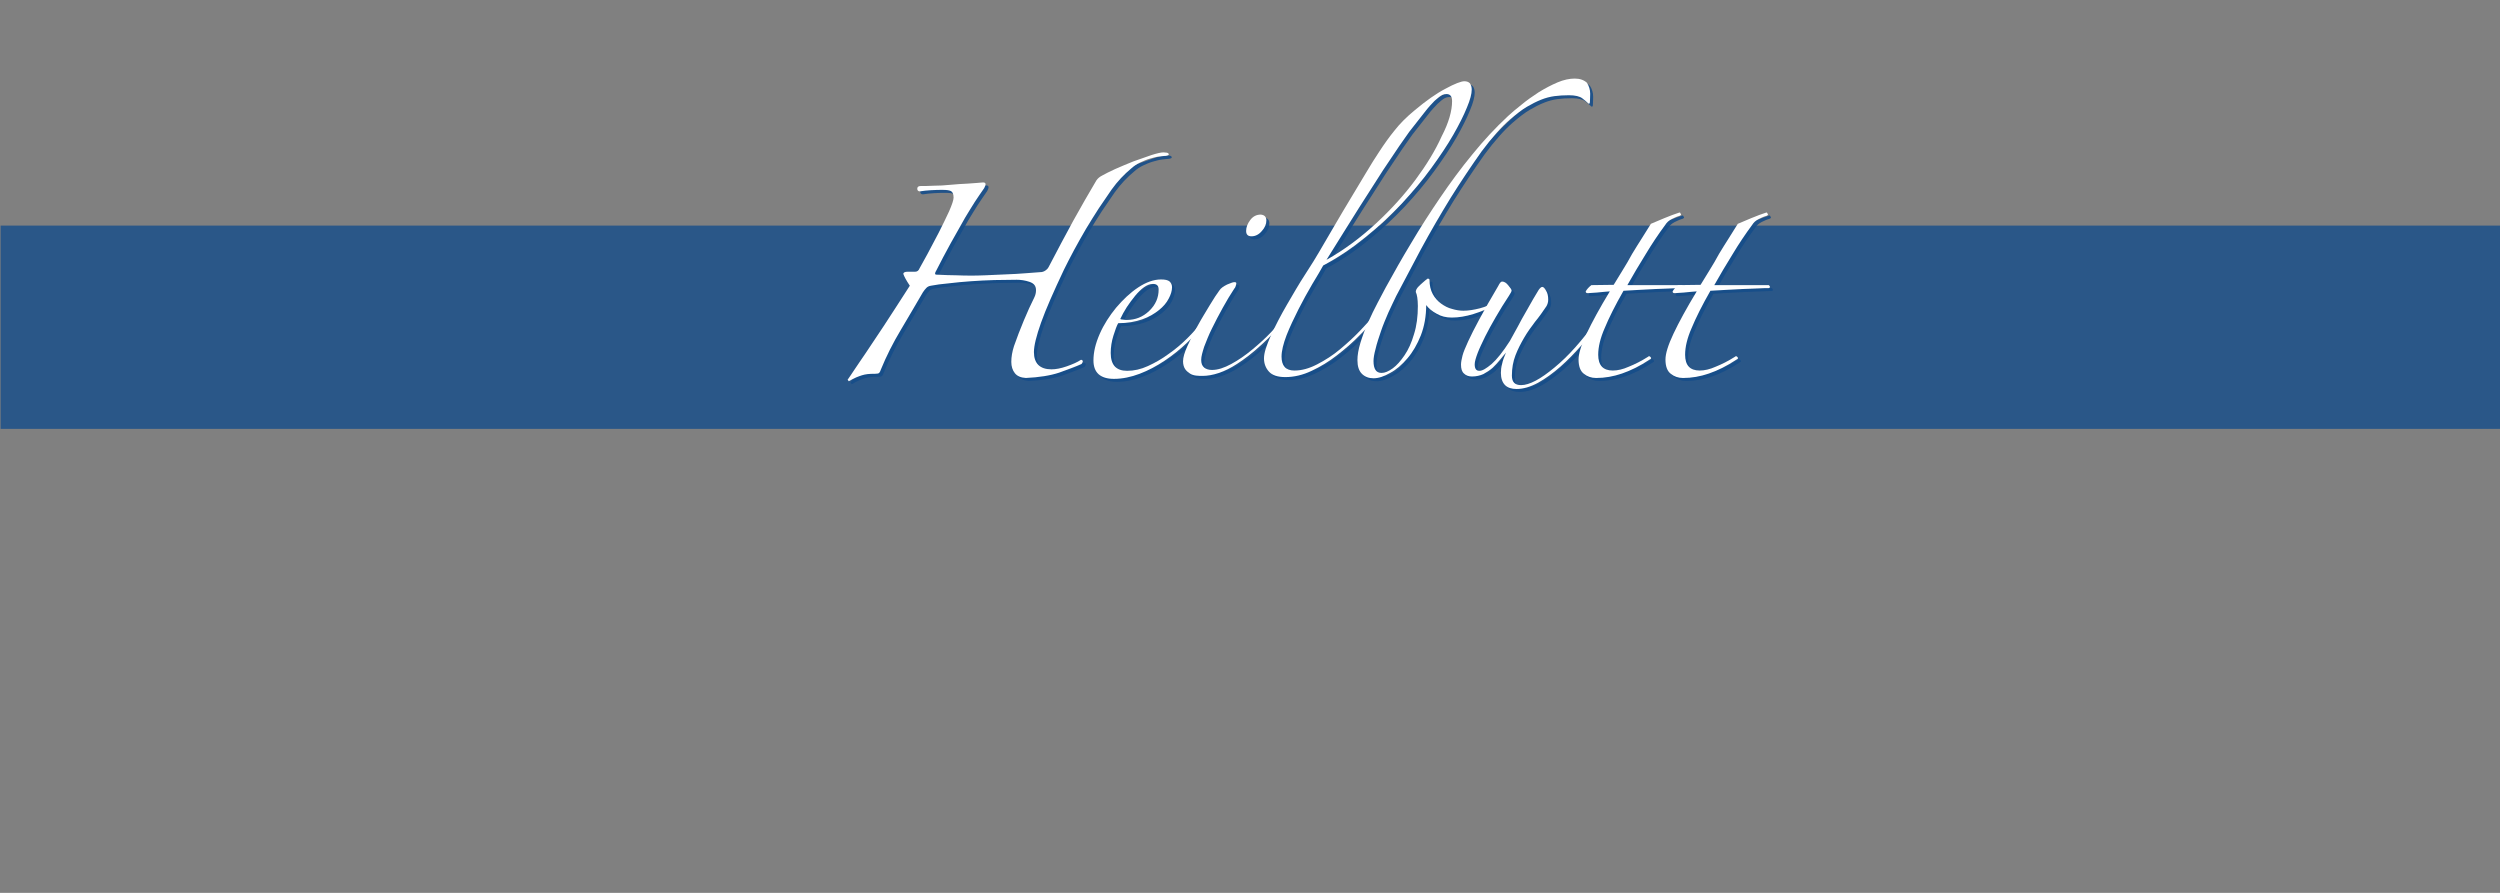 <?xml version="1.0" encoding="utf-8"?>
<!-- Generator: Adobe Illustrator 21.1.0, SVG Export Plug-In . SVG Version: 6.00 Build 0)  -->
<svg version="1.1" id="Ebene_1" xmlns="http://www.w3.org/2000/svg" xmlns:xlink="http://www.w3.org/1999/xlink" x="0px" y="0px"
	 width="840px" height="300px" viewBox="0 0 840 300" style="enable-background:new 0 0 840 300;" xml:space="preserve">
<rect x="0" y="0" width="840" height="300" fill="#808080" stroke="none"/>
<style type="text/css">
	.st0{opacity:0.8;fill:#154C89;enable-background:new    ;}
	.st1{opacity:0.9;}
	.st2{fill:#154C89;}
	.st3{fill:#FFFFFF;}
</style>
<g id="Ebene_2">
	<rect x="0.2" y="75.8" class="st0" width="840" height="68.3"/>
</g>
<g id="Ebene_1_1_">
	<g class="st1">
		<path class="st2" d="M285.8,128.6c0.6-0.9,1.4-2,2.3-3.4c0.9-1.4,2.2-3.2,3.8-5.6c1.6-2.4,3.6-5.4,6-9c2.4-3.6,5.3-8.2,8.8-13.6
			c-1.2-1.8-1.9-3.1-2.2-4c0.1-0.5,0.6-0.7,1.5-0.7h2.5c0.7,0,1.2-0.4,1.5-1.2c0.5-0.9,1.4-2.5,2.6-4.7c1.2-2.3,2.5-4.7,3.8-7.2
			c1.3-2.6,2.5-5,3.5-7.2c1-2.3,1.5-3.8,1.5-4.6c0-1.2-0.3-1.9-0.9-2.2c-0.6-0.3-1.5-0.4-2.8-0.4c-1.1,0-2.3,0-3.8,0.1
			c-1.4,0.1-2.7,0.2-3.8,0.4c-0.6,0-0.9-0.3-0.9-0.9s0.4-0.9,1.2-0.9c1.2,0,2.6,0,4.4-0.1c1.7,0,3.5-0.1,5.5-0.3s3.8-0.3,5.8-0.4
			s3.7-0.3,5.2-0.4c1,0,1.1,0.6,0.4,1.9c-1,1.4-2,2.9-3.2,4.7c-1.1,1.8-2.2,3.5-3.2,5.2c-1.5,2.6-3.1,5.5-4.9,8.7s-3.3,6.2-4.7,8.9
			c-0.3,0.5-0.5,0.9-0.5,1.2c-0.1,0.3,0.2,0.4,0.8,0.4c2.3,0.1,4.4,0.2,6.3,0.2c1.9,0.1,3.7,0.1,5.2,0.1c0.9,0,2.4,0,4.5-0.1
			c2.1-0.1,4.4-0.2,6.8-0.3c2.4-0.1,4.7-0.2,7-0.4c2.3-0.2,4-0.3,5.3-0.4c0.5-0.1,0.9-0.3,1.3-0.6c0.4-0.3,0.7-0.6,0.9-1
			c3-5.7,5.7-10.9,8.3-15.6c2.6-4.7,5.2-9.2,7.8-13.6c0.5-0.7,1.1-1.2,1.9-1.6c1-0.6,2.5-1.3,4.4-2.2c2-0.9,4-1.7,6.2-2.6
			c2.2-0.8,4.2-1.5,6-2.1c1.9-0.6,3.2-0.9,4.1-0.9c0.2,0,0.5,0.1,1,0.1c0.5,0.1,0.7,0.3,0.7,0.6c0,0.2-0.2,0.3-0.6,0.4
			c-0.4,0.1-0.7,0.1-0.9,0.1c-0.3,0-0.9,0.1-1.8,0.2c-0.9,0.1-1.9,0.4-3,0.7c-1.1,0.3-2.2,0.8-3.3,1.3c-1.1,0.5-2.1,1.2-3,2
			c-2.4,2-4.6,4.3-6.6,7.1c-1.4,2-2.8,4.1-4.3,6.3c-1.5,2.3-2.9,4.6-4.3,6.9c-1.4,2.4-2.7,4.7-4,7.1c-1.3,2.4-2.4,4.6-3.4,6.6
			c-3.5,7.4-6.1,13.3-7.7,17.8c-1.6,4.5-2.4,7.8-2.4,9.9c0,3.8,2,5.8,5.9,5.8c1.4,0,3.1-0.3,5.1-1c2-0.7,3.6-1.4,4.8-2.2
			c0.3,0,0.5,0.1,0.6,0.4c0.1,0.2-0.1,0.6-0.4,1c-2,0.9-4.5,1.8-7.5,2.9c-3,1-6.8,1.6-11.2,1.8c-1.7-0.1-2.9-0.6-3.7-1.6
			c-0.8-1-1.2-2.3-1.2-3.8c0-1.7,0.3-3.4,0.9-5.3c1-2.9,2.1-5.7,3.3-8.6c1.2-2.9,2.4-5.5,3.5-7.7c0.4-0.8,0.6-1.6,0.6-2.5
			c0-1.4-0.7-2.3-2.2-2.8c-1.5-0.5-2.9-0.7-4.3-0.7c-2.4,0-4.9,0.1-7.5,0.1c-2.7,0.1-5.3,0.2-7.9,0.4c-2.6,0.2-5.1,0.4-7.4,0.7
			c-2.4,0.2-4.4,0.5-6,0.8c-0.6,0.1-1.1,0.3-1.5,0.7c-0.4,0.4-0.8,0.9-1.2,1.5c-2.3,3.9-4.7,8.1-7.4,12.6c-2.7,4.5-4.9,8.9-6.7,13.3
			c-0.2,0.6-0.4,1-0.6,1.2c-0.2,0.2-0.7,0.3-1.5,0.3c-0.9,0-1.7,0-2.4,0.1c-0.7,0.1-1.3,0.2-1.9,0.4c-0.6,0.2-1.2,0.4-1.9,0.7
			c-0.7,0.3-1.5,0.7-2.5,1.3L285.8,128.6z"/>
		<path class="st2" d="M405.8,109.8c-1.7,2.1-3.7,4.2-6,6.4c-2.3,2.2-4.8,4.2-7.5,6c-2.7,1.8-5.5,3.3-8.4,4.4
			c-2.9,1.1-5.8,1.7-8.6,1.7c-4.6,0-6.9-2.1-6.9-6.2c0-2.8,0.7-5.7,2.1-8.9c1.4-3.2,3.3-6.1,5.5-8.8c2.3-2.7,4.7-5,7.4-6.8
			c2.7-1.8,5.3-2.7,7.7-2.7c1.4,0,2.3,0.2,2.9,0.7c0.5,0.5,0.8,1.1,0.8,1.9c0,1.2-0.4,2.5-1.1,3.8c-0.7,1.4-1.8,2.7-3.3,3.9
			c-1.5,1.2-3.3,2.3-5.6,3.1c-2.3,0.8-5,1.3-8.1,1.3c-0.5,0.9-1,2.3-1.6,4.2c-0.6,1.9-0.9,3.9-0.9,5.8c0,4,1.8,6,5.5,6
			c2.3,0,4.6-0.5,7-1.6c2.4-1.1,4.7-2.4,7-4.1c2.3-1.6,4.4-3.4,6.3-5.3c1.9-1.9,3.5-3.7,4.8-5.4c0.2-0.2,0.4-0.2,0.7-0.1
			C405.7,109.3,405.8,109.5,405.8,109.8z M390.3,98.3c0-1.3-0.6-1.9-1.9-1.9c-1,0-2,0.4-3,1.1c-1,0.7-2,1.7-3,2.9
			c-1,1.2-1.9,2.5-2.8,3.8c-0.9,1.4-1.6,2.7-2.2,4c0.2,0.1,0.5,0.2,1,0.2c0.5,0.1,0.9,0.1,1.2,0.1c2.9,0,5.4-1,7.5-3
			C389.3,103.4,390.3,101,390.3,98.3z"/>
		<path class="st2" d="M433.1,108c-2.4,3-5.1,6-8.1,8.7c-3,2.8-5.9,5-8.4,6.6c-2,1.3-4,2.3-6,3c-2.1,0.7-3.9,1-5.6,1
			c-0.6,0-1.3,0-2.1-0.1c-0.8-0.1-1.5-0.3-2.1-0.7c-0.6-0.4-1.2-0.9-1.6-1.5c-0.4-0.6-0.7-1.5-0.7-2.6c0-1.3,0.5-3,1.5-5.2
			c1-2.2,2.1-4.5,3.5-6.9c1.3-2.4,2.7-4.6,4-6.8c1.3-2.2,2.4-3.8,3.2-4.9c0.5-0.8,1.4-1.4,2.6-2c1.2-0.5,2-0.8,2.4-0.8
			c0.5,0,0.7,0.1,0.7,0.4c0,0.2-0.1,0.5-0.2,0.9c-0.1,0.4-0.3,0.7-0.5,0.9c-1.3,2-2.6,4.1-3.9,6.5c-1.3,2.4-2.5,4.6-3.6,6.9
			c-1.1,2.2-1.9,4.3-2.6,6.1c-0.6,1.9-1,3.3-1,4.4c0,1.2,0.3,2,1,2.6c0.6,0.5,1.5,0.8,2.6,0.8c2,0,4.1-0.7,6.5-2
			c2.4-1.3,4.7-2.9,7-4.8c2.3-1.9,4.4-3.8,6.4-5.9c2-2.1,3.5-3.8,4.6-5.3c0.5-0.5,0.8-0.6,0.8-0.4
			C433.4,107.1,433.3,107.5,433.1,108z M426.5,75.1c0,1.2-0.5,2.4-1.5,3.5c-1,1.2-2.2,1.8-3.5,1.8c-1.2,0-1.8-0.6-1.8-1.8
			c0-1.3,0.5-2.5,1.4-3.7c0.9-1.2,2.1-1.8,3.5-1.8C425.8,73.2,426.5,73.8,426.5,75.1z"/>
		<path class="st2" d="M495.5,31.1c0,1.4-0.5,3.4-1.6,6c-1.1,2.7-2.6,5.7-4.6,9.2c-2,3.5-4.5,7.2-7.4,11.2c-2.9,4-6.2,7.9-9.9,11.9
			c-3.7,3.9-7.7,7.7-12.2,11.3c-4.4,3.6-9.1,6.8-14.2,9.5c-0.9,1.6-2.1,3.7-3.7,6.3c-1.6,2.7-3.1,5.5-4.6,8.4c-1.5,3-2.9,5.9-4,8.7
			c-1.1,2.9-1.7,5.3-1.7,7.2c0,3.1,1.4,4.7,4.3,4.7c2.5,0,5-0.7,7.7-2.1c2.7-1.4,5.2-3,7.6-5c2.4-2,4.7-4.1,6.8-6.3
			c2.1-2.2,3.9-4.2,5.4-6c0.7-0.7,1.1-0.9,1.2-0.5c0.1,0.3-0.1,0.7-0.4,1.1c-1.8,2.2-3.9,4.5-6.3,6.9c-2.4,2.5-5,4.7-7.7,6.8
			c-2.7,2.1-5.5,3.8-8.5,5.2c-2.9,1.4-5.9,2.1-8.8,2.1c-2.6,0-4.4-0.6-5.5-1.8c-1.1-1.2-1.7-2.7-1.7-4.5c0-1.8,0.8-4.3,2.3-7.6
			c1.5-3.3,3.3-6.8,5.4-10.4c2.1-3.6,4.1-7.1,6.2-10.3c2.1-3.2,3.6-5.7,4.6-7.4c1.7-2.9,3.4-5.8,5.2-8.9c1.8-3.1,3.6-6.1,5.4-9.1
			c1.8-3,3.5-5.8,5.1-8.5c1.6-2.7,3.1-5.1,4.5-7.2c1.7-2.6,3.4-5,5.2-7.2c1.8-2.3,4-4.5,6.8-6.8c3.7-3.1,7.2-5.6,10.3-7.2
			c3.1-1.7,5.3-2.5,6.3-2.5c0.8,0,1.4,0.2,1.9,0.7C495.3,29.6,495.5,30.3,495.5,31.1z M488.9,35c0-1.6-0.6-2.4-1.9-2.4
			c-0.5,0-1,0.1-1.6,0.4S484,34,483,34.9c-0.9,0.9-2.1,2.2-3.4,3.9c-1.3,1.7-3,3.8-5.1,6.5c-0.8,1.1-1.9,2.7-3.3,4.7
			c-1.4,2.1-3.2,4.8-5.5,8.2c-2.2,3.4-4.9,7.6-8,12.5c-3.1,5-6.8,10.8-11,17.6c5.9-3.3,11.4-7.4,16.6-12.2
			c5.2-4.8,9.6-9.7,13.3-14.7c3.7-5,6.7-9.9,8.8-14.6C487.8,42.2,488.9,38.2,488.9,35z"/>
		<path class="st2" d="M535.3,32.5c0,1.5-0.1,2.5-0.1,2.9c-0.1,0.5-0.3,0.6-0.6,0.3c-0.5-0.5-1.2-1.1-2-1.7c-0.8-0.6-2.3-1-4.4-1
			c-1.8,0-3.4,0.1-4.9,0.3c-1.5,0.2-3,0.6-4.5,1.2c-1.5,0.6-3.1,1.4-4.8,2.4c-1.7,1-3.5,2.4-5.6,4.2c-2.9,2.5-6.1,6.1-9.6,10.8
			c-3.4,4.8-6.9,10-10.4,15.6c-3.5,5.7-6.8,11.4-10,17.3c-3.1,5.9-5.9,11.1-8.3,15.7c-0.8,1.6-1.6,3.4-2.6,5.5
			c-0.9,2.1-1.8,4.2-2.5,6.3c-0.7,2.1-1.4,4.1-1.8,5.9c-0.5,1.8-0.7,3.2-0.7,4.1c0,2.7,0.9,4,2.7,4c1.1,0,2.3-0.5,3.7-1.5
			c1.4-1,2.7-2.5,4-4.4c1.3-1.9,2.4-4.3,3.2-7.1c0.9-2.8,1.3-6,1.3-9.5c0-1.2-0.1-2.1-0.2-2.9c-0.1-0.7-0.3-1.4-0.5-1.8
			c0-0.6,0.3-1.2,0.9-1.8c0.4-0.4,0.9-0.9,1.5-1.4c0.6-0.5,1.1-1,1.6-1.3c0.3,0,0.5,0.1,0.6,0.3c0,2,0.4,3.6,1.1,4.9
			s1.7,2.4,2.8,3.2c1.1,0.8,2.4,1.5,3.7,1.8c1.3,0.4,2.6,0.6,3.8,0.6c1.7,0,3.5-0.3,5.5-0.8c2-0.5,4-1.4,6-2.7
			c0.5-0.3,0.8-0.3,1,0.1c0.1,0.3,0,0.6-0.5,0.8c-3.1,1.7-6,2.9-8.6,3.7c-2.6,0.8-5,1.2-7.3,1.2c-1.9,0-3.6-0.4-5.1-1.3
			c-1.5-0.8-2.7-1.8-3.5-2.9c0,3.7-0.6,7.1-1.8,10.2c-1.2,3-2.7,5.6-4.5,7.7c-1.8,2.1-3.7,3.8-5.8,4.9c-2.1,1.2-3.9,1.8-5.6,1.8
			c-1.6,0-2.9-0.5-3.9-1.5c-1-1-1.5-2.5-1.5-4.6c0-1.6,0.3-3.5,1-5.8c0.7-2.3,1.5-4.5,2.6-6.9c1-2.3,2.1-4.5,3.2-6.6
			c1.1-2.1,2-3.8,2.7-5.1c2.7-4.9,5.5-9.9,8.6-15c3-5.1,6.3-10.2,9.7-15.2c3.4-5,7-9.9,10.8-14.5c3.8-4.7,7.8-9,12-12.9
			c1.2-1.1,2.7-2.4,4.5-3.8c1.8-1.5,3.8-2.9,5.8-4.2c2.1-1.3,4.2-2.4,6.3-3.3c2.1-0.9,4.1-1.3,5.8-1.3c1.8,0,3.1,0.5,4.1,1.4
			C534.9,29.9,535.3,31.1,535.3,32.5z"/>
		<path class="st2" d="M538.3,109.6c-1.7,2.4-3.6,4.8-5.9,7.4c-2.3,2.6-4.6,5-7.1,7.2c-2.5,2.2-5,4-7.5,5.4c-2.6,1.4-5,2.1-7.2,2.1
			c-1.7,0-3-0.4-3.9-1.3c-0.9-0.9-1.4-2.3-1.4-4.1c0-0.9,0.1-1.9,0.4-3c0.2-1.1,0.7-2.4,1.3-3.8c-0.6,0.7-1.3,1.5-2,2.4
			c-0.7,0.9-1.6,1.8-2.5,2.7c-0.9,0.8-2,1.5-3.1,2.1c-1.1,0.5-2.4,0.8-3.8,0.8c-1.1,0-2-0.3-2.7-1c-0.7-0.6-1-1.6-1-3
			c0-0.8,0.2-1.8,0.5-3c0.3-1.2,1-2.8,1.9-4.8c0.9-2,2.2-4.5,3.8-7.5c1.6-3,3.7-6.7,6.3-11.1c0.5-1,0.9-1.5,1.3-1.5
			c0.7,0,1.4,0.4,2.1,1.3c0.7,0.8,1.1,1.4,1.1,1.7c0,0.3-0.3,0.9-0.9,1.8c-1.6,2.4-3,4.7-4.4,7.1c-1.4,2.4-2.6,4.6-3.6,6.6
			c-1,2.1-1.9,3.9-2.5,5.5c-0.6,1.6-1,2.9-1,3.8c0,1.5,0.5,2.2,1.6,2.2c1,0,2.3-0.8,4.1-2.3c1.7-1.5,3.8-4.1,6.1-7.7
			c0.9-1.6,1.8-3.2,2.7-4.9c0.9-1.7,1.8-3.4,2.7-4.9c0.9-1.6,1.7-3,2.5-4.4c0.8-1.3,1.4-2.3,1.8-3c0.5-0.7,0.9-1,1.2-1
			c0.4,0,0.8,0.4,1.3,1.3c0.5,0.8,0.7,1.8,0.7,3c0,0.8-0.2,1.5-0.6,2.2c-1.2,1.8-2.4,3.5-3.8,5.2c-1.3,1.7-2.6,3.5-3.7,5.4
			c-1.1,1.9-2.1,3.8-2.9,5.9c-0.8,2.1-1.2,4.3-1.2,6.8c0,2.2,1,3.2,3.1,3.2c1.4,0,3-0.5,4.9-1.5s4-2.5,6.3-4.4
			c2.3-1.9,4.6-4.1,7-6.8c2.4-2.7,4.7-5.6,6.9-8.7C538,108.7,538.3,108.9,538.3,109.6z"/>
		<path class="st2" d="M565.4,73.5c-0.8,0.2-1.7,0.6-2.7,1.1c-1,0.5-1.7,1.2-2.2,2c-2.3,3.1-4.5,6.4-6.6,9.9
			c-2.1,3.4-4.2,6.9-6.1,10.3h18.3c0.3,0.2,0.4,0.4,0.4,0.6c0,0.2-0.1,0.3-0.3,0.4c-0.8,0-2,0-3.5,0.1c-1.6,0.1-3.3,0.1-5.2,0.2
			c-1.9,0.1-3.8,0.2-5.8,0.3c-2,0.1-3.7,0.2-5.2,0.3c-2.8,4.9-4.9,9.1-6.3,12.5c-1.5,3.4-2.2,6.4-2.2,9c0,3.5,1.6,5.3,4.9,5.3
			c1.6,0,3.4-0.4,5.4-1.3c2-0.8,4.2-1.9,6.4-3.3c0.3-0.3,0.6-0.3,0.9,0.1c0.3,0.3,0.2,0.6-0.3,0.8c-3.3,2.2-6.4,3.7-9.3,4.7
			c-2.9,1-5.8,1.5-8.7,1.5c-1.6,0-3-0.5-4.1-1.4c-1.2-0.9-1.8-2.5-1.8-4.8c0-2,0.9-4.9,2.7-8.7c1.8-3.8,4.4-8.6,7.8-14.2
			c-1.2,0.1-2.6,0.2-4.4,0.4c-1.7,0.1-2.7,0.2-3,0.2c-0.5,0-0.7-0.2-0.7-0.6c0.4-0.7,1-1.4,1.9-2.1l7.5-0.1c0.9-1.5,1.9-3.1,3-4.9
			c1.1-1.8,2.2-3.6,3.2-5.5c1.1-1.8,2.2-3.6,3.3-5.3c1.1-1.7,2.1-3.3,3-4.8c1.1-0.5,2.6-1.1,4.5-1.9c1.9-0.8,3.6-1.4,5.1-1.9
			c0.2,0,0.3,0.1,0.4,0.4C566,73.1,565.8,73.3,565.4,73.5z"/>
		<path class="st2" d="M594.6,73.5c-0.8,0.2-1.7,0.6-2.7,1.1c-1,0.5-1.7,1.2-2.2,2c-2.3,3.1-4.5,6.4-6.6,9.9
			c-2.1,3.4-4.2,6.9-6.1,10.3h18.3c0.3,0.2,0.4,0.4,0.4,0.6c0,0.2-0.1,0.3-0.3,0.4c-0.8,0-2,0-3.5,0.1c-1.6,0.1-3.3,0.1-5.2,0.2
			c-1.9,0.1-3.8,0.2-5.8,0.3c-2,0.1-3.7,0.2-5.2,0.3c-2.8,4.9-4.9,9.1-6.3,12.5c-1.5,3.4-2.2,6.4-2.2,9c0,3.5,1.6,5.3,4.9,5.3
			c1.6,0,3.4-0.4,5.4-1.3c2-0.8,4.2-1.9,6.4-3.3c0.3-0.3,0.6-0.3,0.9,0.1c0.3,0.3,0.2,0.6-0.3,0.8c-3.3,2.2-6.4,3.7-9.3,4.7
			c-2.9,1-5.8,1.5-8.7,1.5c-1.6,0-3-0.5-4.1-1.4c-1.2-0.9-1.8-2.5-1.8-4.8c0-2,0.9-4.9,2.7-8.7c1.8-3.8,4.4-8.6,7.8-14.2
			c-1.2,0.1-2.6,0.2-4.4,0.4c-1.7,0.1-2.7,0.2-3,0.2c-0.5,0-0.7-0.2-0.7-0.6c0.4-0.7,1-1.4,1.9-2.1l7.5-0.1c0.9-1.5,1.9-3.1,3-4.9
			c1.1-1.8,2.2-3.6,3.2-5.5c1.1-1.8,2.2-3.6,3.3-5.3c1.1-1.7,2.1-3.3,3-4.8c1.1-0.5,2.6-1.1,4.5-1.9c1.9-0.8,3.6-1.4,5.1-1.9
			c0.2,0,0.3,0.1,0.4,0.4C595.2,73.1,595,73.3,594.6,73.5z"/>
	</g>
	<g>
		<g>
			<g>
				<path class="st3" d="M284.8,127.6c0.6-0.9,1.4-2,2.3-3.4c0.9-1.4,2.2-3.2,3.8-5.6c1.6-2.4,3.6-5.4,6-9c2.4-3.6,5.3-8.2,8.8-13.6
					c-1.2-1.8-1.9-3.1-2.2-4c0.1-0.5,0.6-0.7,1.5-0.7h2.5c0.7,0,1.2-0.4,1.5-1.2c0.5-0.9,1.4-2.5,2.6-4.7c1.2-2.3,2.5-4.7,3.8-7.2
					c1.3-2.6,2.5-5,3.5-7.2c1-2.3,1.5-3.8,1.5-4.6c0-1.2-0.3-1.9-0.9-2.2c-0.6-0.3-1.5-0.4-2.8-0.4c-1.1,0-2.3,0-3.8,0.1
					c-1.4,0.1-2.7,0.2-3.8,0.4c-0.6,0-0.9-0.3-0.9-0.9s0.4-0.9,1.2-0.9c1.2,0,2.6,0,4.4-0.1c1.7,0,3.5-0.1,5.5-0.3s3.8-0.3,5.8-0.4
					s3.7-0.3,5.2-0.4c1,0,1.1,0.6,0.4,1.9c-1,1.4-2,2.9-3.2,4.7c-1.1,1.8-2.2,3.5-3.2,5.2c-1.5,2.6-3.1,5.5-4.9,8.7
					s-3.3,6.2-4.7,8.9c-0.3,0.5-0.5,0.9-0.5,1.2c-0.1,0.3,0.2,0.4,0.8,0.4c2.3,0.1,4.4,0.2,6.3,0.2c1.9,0.1,3.7,0.1,5.2,0.1
					c0.9,0,2.4,0,4.5-0.1c2.1-0.1,4.4-0.2,6.8-0.3c2.4-0.1,4.7-0.2,7-0.4c2.3-0.2,4-0.3,5.3-0.4c0.5-0.1,0.9-0.3,1.3-0.6
					c0.4-0.3,0.7-0.6,0.9-1c3-5.7,5.7-10.9,8.3-15.6c2.6-4.7,5.2-9.2,7.8-13.6c0.5-0.7,1.1-1.2,1.9-1.6c1-0.6,2.5-1.3,4.4-2.2
					c2-0.9,4-1.7,6.2-2.6c2.2-0.8,4.2-1.5,6-2.1c1.9-0.6,3.2-0.9,4.1-0.9c0.2,0,0.5,0.1,1,0.1c0.5,0.1,0.7,0.3,0.7,0.6
					c0,0.2-0.2,0.3-0.6,0.4c-0.4,0.1-0.7,0.1-0.9,0.1c-0.3,0-0.9,0.1-1.8,0.2c-0.9,0.1-1.9,0.4-3,0.7c-1.1,0.3-2.2,0.8-3.3,1.3
					c-1.1,0.5-2.1,1.2-3,2c-2.4,2-4.6,4.3-6.6,7.1c-1.4,2-2.8,4.1-4.3,6.3c-1.5,2.3-2.9,4.6-4.3,6.9c-1.4,2.4-2.7,4.7-4,7.1
					c-1.3,2.4-2.4,4.6-3.4,6.6c-3.5,7.4-6.1,13.3-7.7,17.8c-1.6,4.5-2.4,7.8-2.4,9.9c0,3.8,2,5.8,5.9,5.8c1.4,0,3.1-0.3,5.1-1
					c2-0.7,3.6-1.4,4.8-2.2c0.3,0,0.5,0.1,0.6,0.4c0.1,0.2-0.1,0.6-0.4,1c-2,0.9-4.5,1.8-7.5,2.9c-3,1-6.8,1.6-11.2,1.8
					c-1.7-0.1-2.9-0.6-3.7-1.6c-0.8-1-1.2-2.3-1.2-3.8c0-1.7,0.3-3.4,0.9-5.3c1-2.9,2.1-5.7,3.3-8.6c1.2-2.9,2.4-5.5,3.5-7.7
					c0.4-0.8,0.6-1.6,0.6-2.5c0-1.4-0.7-2.3-2.2-2.8c-1.5-0.5-2.9-0.7-4.3-0.7c-2.4,0-4.9,0.1-7.5,0.1c-2.7,0.1-5.3,0.2-7.9,0.4
					c-2.6,0.2-5.1,0.4-7.4,0.7c-2.4,0.2-4.4,0.5-6,0.8c-0.6,0.1-1.1,0.3-1.5,0.7c-0.4,0.4-0.8,0.9-1.2,1.5
					c-2.3,3.9-4.7,8.1-7.4,12.6c-2.7,4.5-4.9,8.9-6.7,13.3c-0.2,0.6-0.4,1-0.6,1.2c-0.2,0.2-0.7,0.3-1.5,0.3c-0.9,0-1.7,0-2.4,0.1
					c-0.7,0.1-1.3,0.2-1.9,0.4c-0.6,0.2-1.2,0.4-1.9,0.7c-0.7,0.3-1.5,0.7-2.5,1.3L284.8,127.6z"/>
				<path class="st3" d="M404.8,108.8c-1.7,2.1-3.7,4.2-6,6.4c-2.3,2.2-4.8,4.2-7.5,6c-2.7,1.8-5.5,3.3-8.4,4.4
					c-2.9,1.1-5.8,1.7-8.6,1.7c-4.6,0-6.9-2.1-6.9-6.2c0-2.8,0.7-5.7,2.1-8.9c1.4-3.2,3.3-6.1,5.5-8.8c2.3-2.7,4.7-5,7.4-6.8
					c2.7-1.8,5.3-2.7,7.7-2.7c1.4,0,2.3,0.2,2.9,0.7c0.5,0.5,0.8,1.1,0.8,1.9c0,1.2-0.4,2.5-1.1,3.8c-0.7,1.4-1.8,2.7-3.3,3.9
					c-1.5,1.2-3.3,2.3-5.6,3.1c-2.3,0.8-5,1.3-8.1,1.3c-0.5,0.9-1,2.3-1.6,4.2c-0.6,1.9-0.9,3.9-0.9,5.8c0,4,1.8,6,5.5,6
					c2.3,0,4.6-0.5,7-1.6c2.4-1.1,4.7-2.4,7-4.1c2.3-1.6,4.4-3.4,6.3-5.3c1.9-1.9,3.5-3.7,4.8-5.4c0.2-0.2,0.4-0.2,0.7-0.1
					C404.7,108.3,404.8,108.5,404.8,108.8z M389.3,97.3c0-1.3-0.6-1.9-1.9-1.9c-1,0-2,0.4-3,1.1c-1,0.7-2,1.7-3,2.9
					c-1,1.2-1.9,2.5-2.8,3.8c-0.9,1.4-1.6,2.7-2.2,4c0.2,0.1,0.5,0.2,1,0.2c0.5,0.1,0.9,0.1,1.2,0.1c2.9,0,5.4-1,7.5-3
					C388.3,102.4,389.3,100,389.3,97.3z"/>
				<path class="st3" d="M432.1,107c-2.4,3-5.1,6-8.1,8.7c-3,2.8-5.9,5-8.4,6.6c-2,1.3-4,2.3-6,3c-2.1,0.7-3.9,1-5.6,1
					c-0.6,0-1.3,0-2.1-0.1c-0.8-0.1-1.5-0.3-2.1-0.7c-0.6-0.4-1.2-0.9-1.6-1.5c-0.4-0.6-0.7-1.5-0.7-2.6c0-1.3,0.5-3,1.5-5.2
					c1-2.2,2.1-4.5,3.5-6.9c1.3-2.4,2.7-4.6,4-6.8c1.3-2.2,2.4-3.8,3.2-4.9c0.5-0.8,1.4-1.4,2.6-2c1.2-0.5,2-0.8,2.4-0.8
					c0.5,0,0.7,0.1,0.7,0.4c0,0.2-0.1,0.5-0.2,0.9c-0.1,0.4-0.3,0.7-0.5,0.9c-1.3,2-2.6,4.1-3.9,6.5c-1.3,2.4-2.5,4.6-3.6,6.9
					c-1.1,2.2-1.9,4.3-2.6,6.1c-0.6,1.9-1,3.3-1,4.4c0,1.2,0.3,2,1,2.6c0.6,0.5,1.5,0.8,2.6,0.8c2,0,4.1-0.7,6.5-2
					c2.4-1.3,4.7-2.9,7-4.8c2.3-1.9,4.4-3.8,6.4-5.9c2-2.1,3.5-3.8,4.6-5.3c0.5-0.5,0.8-0.6,0.8-0.4
					C432.4,106.1,432.3,106.5,432.1,107z M425.5,74.1c0,1.2-0.5,2.4-1.5,3.5c-1,1.2-2.2,1.8-3.5,1.8c-1.2,0-1.8-0.6-1.8-1.8
					c0-1.3,0.5-2.5,1.4-3.7c0.9-1.2,2.1-1.8,3.5-1.8C424.8,72.2,425.5,72.8,425.5,74.1z"/>
				<path class="st3" d="M494.5,30.1c0,1.4-0.5,3.4-1.6,6c-1.1,2.7-2.6,5.7-4.6,9.2c-2,3.5-4.5,7.2-7.4,11.2
					c-2.9,4-6.2,7.9-9.9,11.9c-3.7,3.9-7.7,7.7-12.2,11.3c-4.4,3.6-9.1,6.8-14.2,9.5c-0.9,1.6-2.1,3.7-3.7,6.3
					c-1.6,2.7-3.1,5.5-4.6,8.4c-1.5,3-2.9,5.9-4,8.7c-1.1,2.9-1.7,5.3-1.7,7.2c0,3.1,1.4,4.7,4.3,4.7c2.5,0,5-0.7,7.7-2.1
					c2.7-1.4,5.2-3,7.6-5c2.4-2,4.7-4.1,6.8-6.3c2.1-2.2,3.9-4.2,5.4-6c0.7-0.7,1.1-0.9,1.2-0.5c0.1,0.3-0.1,0.7-0.4,1.1
					c-1.8,2.2-3.9,4.5-6.3,6.9c-2.4,2.5-5,4.7-7.7,6.8c-2.7,2.1-5.5,3.8-8.5,5.2c-2.9,1.4-5.9,2.1-8.8,2.1c-2.6,0-4.4-0.6-5.5-1.8
					c-1.1-1.2-1.7-2.7-1.7-4.5c0-1.8,0.8-4.3,2.3-7.6c1.5-3.3,3.3-6.8,5.4-10.4c2.1-3.6,4.1-7.1,6.2-10.3c2.1-3.2,3.6-5.7,4.6-7.4
					c1.7-2.9,3.4-5.8,5.2-8.9c1.8-3.1,3.6-6.1,5.4-9.1c1.8-3,3.5-5.8,5.1-8.5c1.6-2.7,3.1-5.1,4.5-7.2c1.7-2.6,3.4-5,5.2-7.2
					c1.8-2.3,4-4.5,6.8-6.8c3.7-3.1,7.2-5.6,10.3-7.2c3.1-1.7,5.3-2.5,6.3-2.5c0.8,0,1.4,0.2,1.9,0.7
					C494.3,28.6,494.5,29.3,494.5,30.1z M487.9,34c0-1.6-0.6-2.4-1.9-2.4c-0.5,0-1,0.1-1.6,0.4S483,33,482,33.9
					c-0.9,0.9-2.1,2.2-3.4,3.9c-1.3,1.7-3,3.8-5.1,6.5c-0.8,1.1-1.9,2.7-3.3,4.7c-1.4,2.1-3.2,4.8-5.5,8.2c-2.2,3.4-4.9,7.6-8,12.5
					c-3.1,5-6.8,10.8-11,17.6c5.9-3.3,11.4-7.4,16.6-12.2c5.2-4.8,9.6-9.7,13.3-14.7c3.7-5,6.7-9.9,8.8-14.6
					C486.8,41.2,487.9,37.2,487.9,34z"/>
				<path class="st3" d="M534.3,31.5c0,1.5-0.1,2.5-0.1,2.9c-0.1,0.5-0.3,0.6-0.6,0.3c-0.5-0.5-1.2-1.1-2-1.7c-0.8-0.6-2.3-1-4.4-1
					c-1.8,0-3.4,0.1-4.9,0.3c-1.5,0.2-3,0.6-4.5,1.2c-1.5,0.6-3.1,1.4-4.8,2.4c-1.7,1-3.5,2.4-5.6,4.2c-2.9,2.5-6.1,6.1-9.6,10.8
					c-3.4,4.8-6.9,10-10.4,15.6c-3.5,5.7-6.8,11.4-10,17.3c-3.1,5.9-5.9,11.1-8.3,15.7c-0.8,1.6-1.6,3.4-2.6,5.5
					c-0.9,2.1-1.8,4.2-2.5,6.3c-0.7,2.1-1.4,4.1-1.8,5.9c-0.5,1.8-0.7,3.2-0.7,4.1c0,2.7,0.9,4,2.7,4c1.1,0,2.3-0.5,3.7-1.5
					c1.4-1,2.7-2.5,4-4.4c1.3-1.9,2.4-4.3,3.2-7.1c0.9-2.8,1.3-6,1.3-9.5c0-1.2-0.1-2.1-0.2-2.9c-0.1-0.7-0.3-1.4-0.5-1.8
					c0-0.6,0.3-1.2,0.9-1.8c0.4-0.4,0.9-0.9,1.5-1.4c0.6-0.5,1.1-1,1.6-1.3c0.3,0,0.5,0.1,0.6,0.3c0,2,0.4,3.6,1.1,4.9
					s1.7,2.4,2.8,3.2c1.1,0.8,2.4,1.5,3.7,1.8c1.3,0.4,2.6,0.6,3.8,0.6c1.7,0,3.5-0.3,5.5-0.8c2-0.5,4-1.4,6-2.7
					c0.5-0.3,0.8-0.3,1,0.1c0.1,0.3,0,0.6-0.5,0.8c-3.1,1.7-6,2.9-8.6,3.7c-2.6,0.8-5,1.2-7.3,1.2c-1.9,0-3.6-0.4-5.1-1.3
					c-1.5-0.8-2.7-1.8-3.5-2.9c0,3.7-0.6,7.1-1.8,10.2c-1.2,3-2.7,5.6-4.5,7.7c-1.8,2.1-3.7,3.8-5.8,4.9c-2.1,1.2-3.9,1.8-5.6,1.8
					c-1.6,0-2.9-0.5-3.9-1.5c-1-1-1.5-2.5-1.5-4.6c0-1.6,0.3-3.5,1-5.8c0.7-2.3,1.5-4.5,2.6-6.9c1-2.3,2.1-4.5,3.2-6.6
					c1.1-2.1,2-3.8,2.7-5.1c2.7-4.9,5.5-9.9,8.6-15c3-5.1,6.3-10.2,9.7-15.2c3.4-5,7-9.9,10.8-14.5c3.8-4.7,7.8-9,12-12.9
					c1.2-1.1,2.7-2.4,4.5-3.8c1.8-1.5,3.8-2.9,5.8-4.2c2.1-1.3,4.2-2.4,6.3-3.3c2.1-0.9,4.1-1.3,5.8-1.3c1.8,0,3.1,0.5,4.1,1.4
					C533.9,28.9,534.3,30.1,534.3,31.5z"/>
				<path class="st3" d="M537.3,108.6c-1.7,2.4-3.6,4.8-5.9,7.4c-2.3,2.6-4.6,5-7.1,7.2c-2.5,2.2-5,4-7.5,5.4
					c-2.6,1.4-5,2.1-7.2,2.1c-1.7,0-3-0.4-3.9-1.3c-0.9-0.9-1.4-2.3-1.4-4.1c0-0.9,0.1-1.9,0.4-3c0.2-1.1,0.7-2.4,1.3-3.8
					c-0.6,0.7-1.3,1.5-2,2.4c-0.7,0.9-1.6,1.8-2.5,2.7c-0.9,0.8-2,1.5-3.1,2.1c-1.1,0.5-2.4,0.8-3.8,0.8c-1.1,0-2-0.3-2.7-1
					c-0.7-0.6-1-1.6-1-3c0-0.8,0.2-1.8,0.5-3c0.3-1.2,1-2.8,1.9-4.8c0.9-2,2.2-4.5,3.8-7.5c1.6-3,3.7-6.7,6.3-11.1
					c0.5-1,0.9-1.5,1.3-1.5c0.7,0,1.4,0.4,2.1,1.3c0.7,0.8,1.1,1.4,1.1,1.7c0,0.3-0.3,0.9-0.9,1.8c-1.6,2.4-3,4.7-4.4,7.1
					c-1.4,2.4-2.6,4.6-3.6,6.6c-1,2.1-1.9,3.9-2.5,5.5c-0.6,1.6-1,2.9-1,3.8c0,1.5,0.5,2.2,1.6,2.2c1,0,2.3-0.8,4.1-2.3
					c1.7-1.5,3.8-4.1,6.1-7.7c0.9-1.6,1.8-3.2,2.7-4.9c0.9-1.7,1.8-3.4,2.7-4.9c0.9-1.6,1.7-3,2.5-4.4c0.8-1.3,1.4-2.3,1.8-3
					c0.5-0.7,0.9-1,1.2-1c0.4,0,0.8,0.4,1.3,1.3c0.5,0.8,0.7,1.8,0.7,3c0,0.8-0.2,1.5-0.6,2.2c-1.2,1.8-2.4,3.5-3.8,5.2
					c-1.3,1.7-2.6,3.5-3.7,5.4c-1.1,1.9-2.1,3.8-2.9,5.9c-0.8,2.1-1.2,4.3-1.2,6.8c0,2.2,1,3.2,3.1,3.2c1.4,0,3-0.5,4.9-1.5
					s4-2.5,6.3-4.4c2.3-1.9,4.6-4.1,7-6.8c2.4-2.7,4.7-5.6,6.9-8.7C537,107.7,537.3,107.9,537.3,108.6z"/>
				<path class="st3" d="M564.4,72.5c-0.8,0.2-1.7,0.6-2.7,1.1c-1,0.5-1.7,1.2-2.2,2c-2.3,3.1-4.5,6.4-6.6,9.9
					c-2.1,3.4-4.2,6.9-6.1,10.3h18.3c0.3,0.2,0.4,0.4,0.4,0.6c0,0.2-0.1,0.3-0.3,0.4c-0.8,0-2,0-3.5,0.1c-1.6,0.1-3.3,0.1-5.2,0.2
					c-1.9,0.1-3.8,0.2-5.8,0.3c-2,0.1-3.7,0.2-5.2,0.3c-2.8,4.9-4.9,9.1-6.3,12.5c-1.5,3.4-2.2,6.4-2.2,9c0,3.5,1.6,5.3,4.9,5.3
					c1.6,0,3.4-0.4,5.4-1.3c2-0.8,4.2-1.9,6.4-3.3c0.3-0.3,0.6-0.3,0.9,0.1c0.3,0.3,0.2,0.6-0.3,0.8c-3.3,2.2-6.4,3.7-9.3,4.7
					c-2.9,1-5.8,1.5-8.7,1.5c-1.6,0-3-0.5-4.1-1.4c-1.2-0.9-1.8-2.5-1.8-4.8c0-2,0.9-4.9,2.7-8.7c1.8-3.8,4.4-8.6,7.8-14.2
					c-1.2,0.1-2.6,0.2-4.4,0.4c-1.7,0.1-2.7,0.2-3,0.2c-0.5,0-0.7-0.2-0.7-0.6c0.4-0.7,1-1.4,1.9-2.1l7.5-0.1c0.9-1.5,1.9-3.1,3-4.9
					c1.1-1.8,2.2-3.6,3.2-5.5c1.1-1.8,2.2-3.6,3.3-5.3c1.1-1.7,2.1-3.3,3-4.8c1.1-0.5,2.6-1.1,4.5-1.9c1.9-0.8,3.6-1.4,5.1-1.9
					c0.2,0,0.3,0.1,0.4,0.4C565,72.1,564.8,72.3,564.4,72.5z"/>
				<path class="st3" d="M593.6,72.5c-0.8,0.2-1.7,0.6-2.7,1.1c-1,0.5-1.7,1.2-2.2,2c-2.3,3.1-4.5,6.4-6.6,9.9
					c-2.1,3.4-4.2,6.9-6.1,10.3h18.3c0.3,0.2,0.4,0.4,0.4,0.6c0,0.2-0.1,0.3-0.3,0.4c-0.8,0-2,0-3.5,0.1c-1.6,0.1-3.3,0.1-5.2,0.2
					c-1.9,0.1-3.8,0.2-5.8,0.3c-2,0.1-3.7,0.2-5.2,0.3c-2.8,4.9-4.9,9.1-6.3,12.5c-1.5,3.4-2.2,6.4-2.2,9c0,3.5,1.6,5.3,4.9,5.3
					c1.6,0,3.4-0.4,5.4-1.3c2-0.8,4.2-1.9,6.4-3.3c0.3-0.3,0.6-0.3,0.9,0.1c0.3,0.3,0.2,0.6-0.3,0.8c-3.3,2.2-6.4,3.7-9.3,4.7
					c-2.9,1-5.8,1.5-8.7,1.5c-1.6,0-3-0.5-4.1-1.4c-1.2-0.9-1.8-2.5-1.8-4.8c0-2,0.9-4.9,2.7-8.7c1.8-3.8,4.4-8.6,7.8-14.2
					c-1.2,0.1-2.6,0.2-4.4,0.4c-1.7,0.1-2.7,0.2-3,0.2c-0.5,0-0.7-0.2-0.7-0.6c0.4-0.7,1-1.4,1.9-2.1l7.5-0.1c0.9-1.5,1.9-3.1,3-4.9
					c1.1-1.8,2.2-3.6,3.2-5.5c1.1-1.8,2.2-3.6,3.3-5.3c1.1-1.7,2.1-3.3,3-4.8c1.1-0.5,2.6-1.1,4.5-1.9c1.9-0.8,3.6-1.4,5.1-1.9
					c0.2,0,0.3,0.1,0.4,0.4C594.2,72.1,594,72.3,593.6,72.5z"/>
			</g>
		</g>
	</g>
</g>
</svg>

